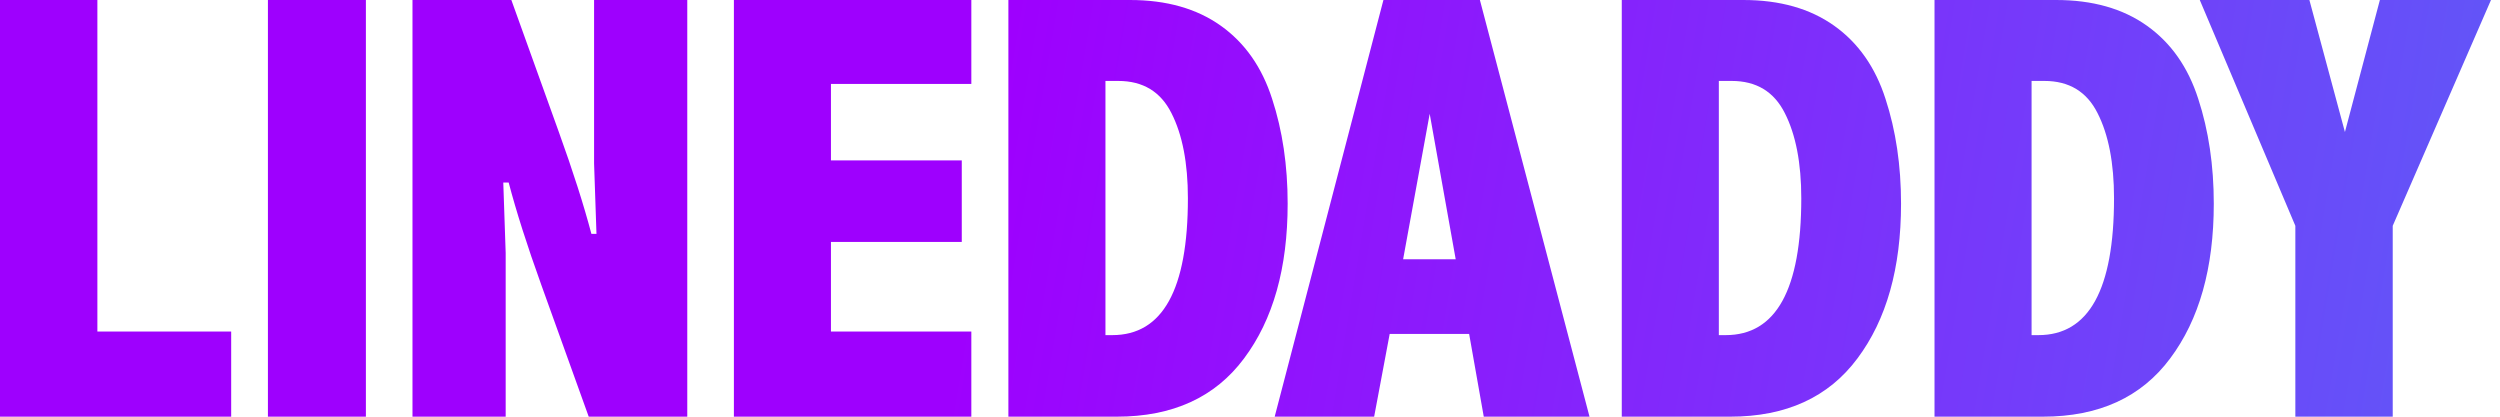<svg width="144" height="24" viewBox="0 0 144 24" fill="none" xmlns="http://www.w3.org/2000/svg">
<g clip-path="url(#clip0_3857_1445)">
<path d="M0 0H5.609V19.097H13.316V24H0V0Z" fill="url(#paint0_linear_3857_1445)"/>
<path d="M15.432 0H21.075V24H15.432V0Z" fill="url(#paint1_linear_3857_1445)"/>
<path d="M23.759 0H29.454L32.189 7.604C33.004 9.864 33.629 11.819 34.065 13.471H34.357L34.219 9.411V0H39.587V24H33.91L31.174 16.396C30.36 14.136 29.735 12.175 29.299 10.512H28.989L29.127 14.572V24H23.759V0Z" fill="url(#paint2_linear_3857_1445)"/>
<path d="M42.272 0H55.949V4.834H47.863V9.239H55.398V13.935H47.863V19.097H55.949V24H42.272V0Z" fill="url(#paint3_linear_3857_1445)"/>
<path d="M58.083 0H65.085C67.184 0 68.927 0.493 70.315 1.48C71.703 2.466 72.689 3.871 73.274 5.695C73.871 7.518 74.169 9.531 74.169 11.733C74.169 15.438 73.332 18.409 71.657 20.645C69.994 22.882 67.551 24 64.328 24H58.083V0ZM63.674 4.662V19.303H64.07C66.972 19.303 68.423 16.677 68.423 11.424C68.423 9.394 68.107 7.759 67.477 6.52C66.857 5.282 65.836 4.662 64.414 4.662H63.674Z" fill="url(#paint4_linear_3857_1445)"/>
<path d="M79.685 0H85.242L91.556 24H85.465L84.622 19.234H80.046L79.151 24H73.422L79.685 0ZM82.351 6.555L80.82 14.933H83.848L82.351 6.555Z" fill="url(#paint5_linear_3857_1445)"/>
<path d="M93.414 0H100.416C102.515 0 104.258 0.493 105.646 1.48C107.034 2.466 108.02 3.871 108.605 5.695C109.202 7.518 109.5 9.531 109.5 11.733C109.5 15.438 108.663 18.409 106.988 20.645C105.325 22.882 102.882 24 99.659 24H93.414V0ZM99.005 4.662V19.303H99.401C102.303 19.303 103.754 16.677 103.754 11.424C103.754 9.394 103.438 7.759 102.808 6.52C102.188 5.282 101.167 4.662 99.745 4.662H99.005Z" fill="url(#paint6_linear_3857_1445)"/>
<path d="M111.428 0H118.43C120.529 0 122.272 0.493 123.66 1.48C125.048 2.466 126.034 3.871 126.619 5.695C127.216 7.518 127.514 9.531 127.514 11.733C127.514 15.438 126.676 18.409 125.002 20.645C123.339 22.882 120.896 24 117.673 24H111.428V0ZM117.019 4.662V19.303H117.415C120.317 19.303 121.768 16.677 121.768 11.424C121.768 9.394 121.452 7.759 120.821 6.52C120.202 5.282 119.181 4.662 117.759 4.662H117.019Z" fill="url(#paint7_linear_3857_1445)"/>
<path d="M126.707 0H133.021L135.068 7.604L137.081 0H143.481L137.821 13.007V24H132.212V13.007L126.707 0Z" fill="url(#paint8_linear_3857_1445)"/>
</g>
<defs>
<linearGradient id="paint0_linear_3857_1445" x1="143.55" y1="24" x2="-5.42576e-07" y2="3.24528e-06" gradientUnits="userSpaceOnUse">
<stop stop-color="#6058F8"/>
<stop offset="0.604" stop-color="#9E00FE"/>
</linearGradient>
<linearGradient id="paint1_linear_3857_1445" x1="143.55" y1="24" x2="9.04979e-05" y2="3.35967e-06" gradientUnits="userSpaceOnUse">
<stop stop-color="#6058F8"/>
<stop offset="0.604" stop-color="#9E00FE"/>
</linearGradient>
<linearGradient id="paint2_linear_3857_1445" x1="143.55" y1="24" x2="0" y2="2.73333e-06" gradientUnits="userSpaceOnUse">
<stop stop-color="#6058F8"/>
<stop offset="0.604" stop-color="#9E00FE"/>
</linearGradient>
<linearGradient id="paint3_linear_3857_1445" x1="143.55" y1="24" x2="-0" y2="1.43558e-05" gradientUnits="userSpaceOnUse">
<stop stop-color="#6058F8"/>
<stop offset="0.604" stop-color="#9E00FE"/>
</linearGradient>
<linearGradient id="paint4_linear_3857_1445" x1="143.55" y1="24" x2="-0" y2="7.04163e-06" gradientUnits="userSpaceOnUse">
<stop stop-color="#6058F8"/>
<stop offset="0.604" stop-color="#9E00FE"/>
</linearGradient>
<linearGradient id="paint5_linear_3857_1445" x1="143.55" y1="24" x2="-9.08305e-05" y2="-5.54455e-06" gradientUnits="userSpaceOnUse">
<stop stop-color="#6058F8"/>
<stop offset="0.604" stop-color="#9E00FE"/>
</linearGradient>
<linearGradient id="paint6_linear_3857_1445" x1="143.55" y1="24" x2="0" y2="-2.21474e-05" gradientUnits="userSpaceOnUse">
<stop stop-color="#6058F8"/>
<stop offset="0.604" stop-color="#9E00FE"/>
</linearGradient>
<linearGradient id="paint7_linear_3857_1445" x1="143.55" y1="24" x2="0" y2="-1.90944e-05" gradientUnits="userSpaceOnUse">
<stop stop-color="#6058F8"/>
<stop offset="0.604" stop-color="#9E00FE"/>
</linearGradient>
<linearGradient id="paint8_linear_3857_1445" x1="143.55" y1="24" x2="7.70684e-05" y2="-2.43269e-06" gradientUnits="userSpaceOnUse">
<stop stop-color="#6058F8"/>
<stop offset="0.604" stop-color="#9E00FE"/>
</linearGradient>
<clipPath id="clip0_3857_1445">
<rect width="143.55" height="24" fill="white"/>
</clipPath>
</defs>
</svg>
